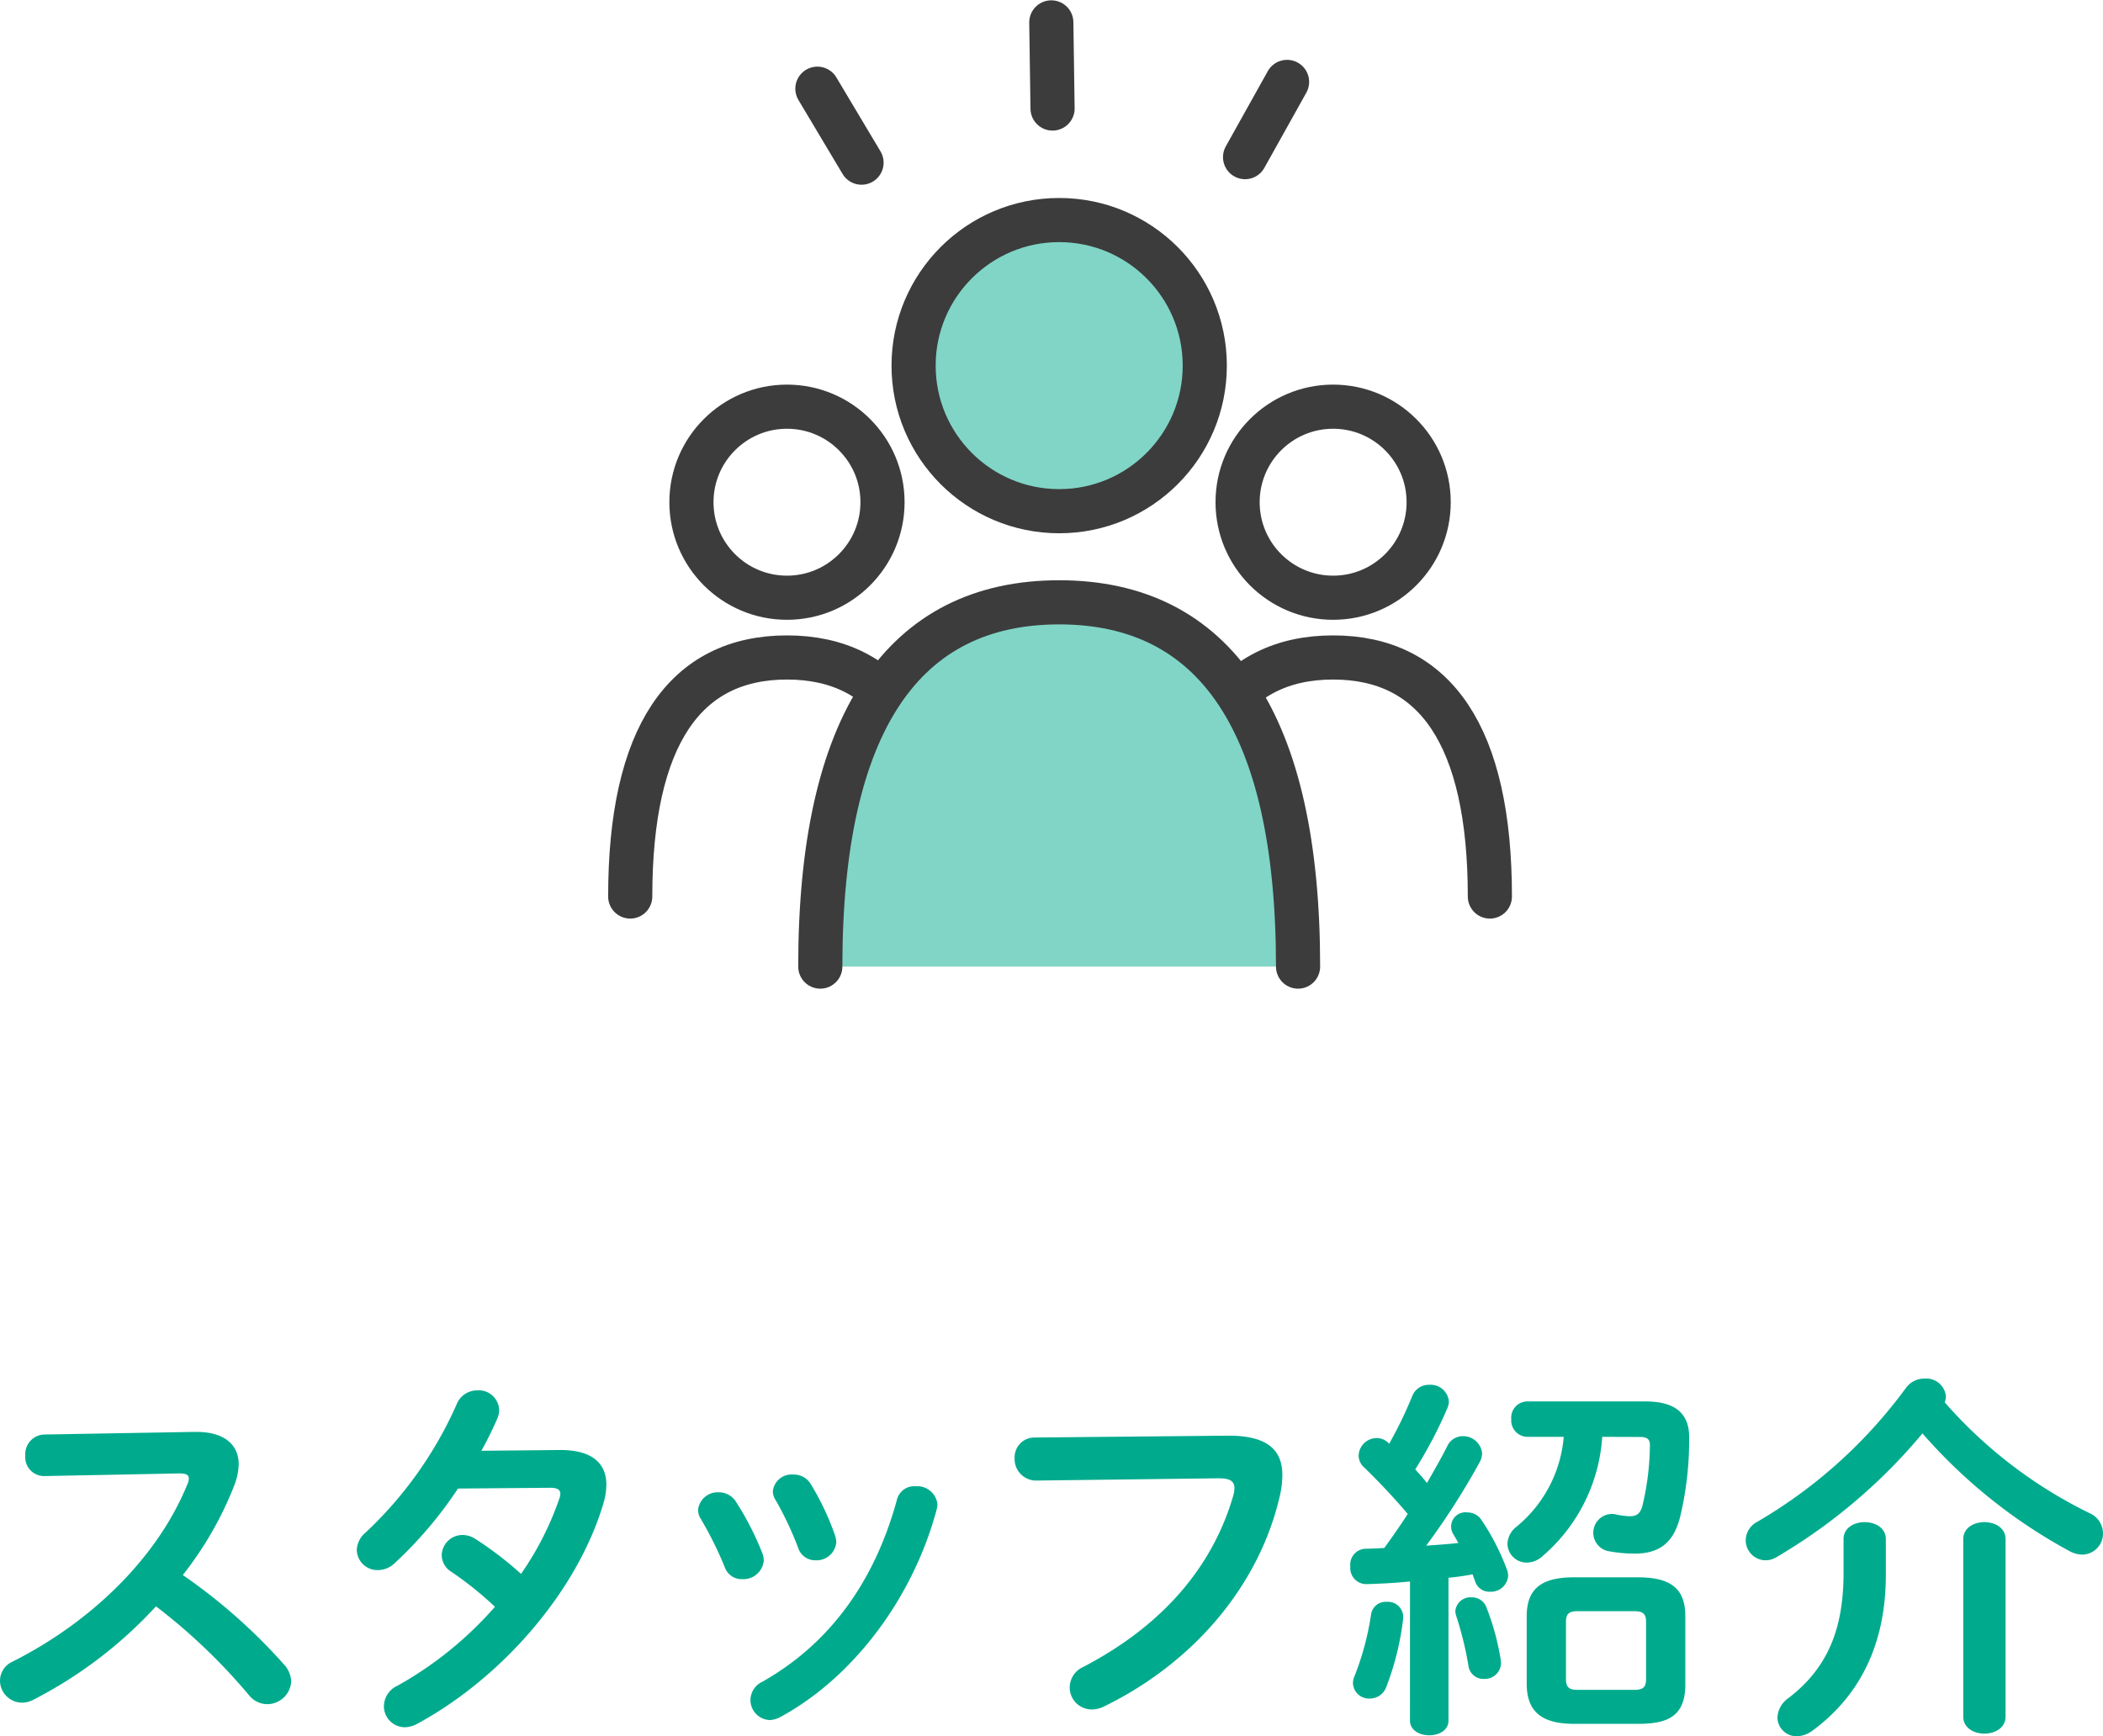 <svg height="147.118" viewBox="0 0 178.168 147.118" width="178.168" xmlns="http://www.w3.org/2000/svg"><g transform="translate(-4235.192 -4423.598)"><g fill="#00ab8d"><path d="m4251.639 4544.926h.192c2.368 0 3.584 1.088 3.584 2.752a5.343 5.343 0 0 1 -.352 1.727 29.706 29.706 0 0 1 -4.384 7.648 47.554 47.554 0 0 1 8.576 7.583 2.248 2.248 0 0 1 .608 1.44 2.04 2.04 0 0 1 -2.048 1.92 1.992 1.992 0 0 1 -1.536-.768 49.375 49.375 0 0 0 -7.871-7.52 37.051 37.051 0 0 1 -10.432 7.936 2.071 2.071 0 0 1 -.928.224 1.878 1.878 0 0 1 -1.856-1.856 1.78 1.78 0 0 1 1.088-1.632c6.656-3.36 12.256-8.8 14.783-15.007a1.188 1.188 0 0 0 .128-.512c0-.288-.256-.416-.8-.416l-11.455.224a1.594 1.594 0 0 1 -1.6-1.728 1.662 1.662 0 0 1 1.567-1.792z"/><path d="m4282.564 4546.461c2.656-.031 4 1.024 4 2.944a5.746 5.746 0 0 1 -.288 1.7c-2.24 7.423-8.64 14.719-15.743 18.559a2.285 2.285 0 0 1 -1.056.288 1.782 1.782 0 0 1 -1.76-1.792 1.931 1.931 0 0 1 1.152-1.728 31.138 31.138 0 0 0 8.256-6.687 29.6 29.6 0 0 0 -3.712-2.976 1.685 1.685 0 0 1 -.8-1.408 1.764 1.764 0 0 1 1.76-1.7 1.994 1.994 0 0 1 1.12.352 29.389 29.389 0 0 1 3.84 2.944 25.828 25.828 0 0 0 3.231-6.336 1.239 1.239 0 0 0 .1-.448c0-.352-.256-.512-.863-.512l-7.808.065a34.54 34.54 0 0 1 -5.376 6.335 2.062 2.062 0 0 1 -1.407.576 1.75 1.75 0 0 1 -1.792-1.7 2.03 2.03 0 0 1 .767-1.5 33.4 33.4 0 0 0 7.68-10.815 1.878 1.878 0 0 1 1.792-1.216 1.724 1.724 0 0 1 1.823 1.632 1.822 1.822 0 0 1 -.16.768 30.083 30.083 0 0 1 -1.344 2.719z"/><path d="m4299.8 4555.261a1.811 1.811 0 0 1 .1.576 1.738 1.738 0 0 1 -1.824 1.568 1.516 1.516 0 0 1 -1.472-.992 30.888 30.888 0 0 0 -2.048-4.128 1.414 1.414 0 0 1 -.223-.768 1.671 1.671 0 0 1 1.759-1.472 1.706 1.706 0 0 1 1.472.832 24.623 24.623 0 0 1 2.236 4.384zm12.959-5.728a1.721 1.721 0 0 1 1.856 1.536 2.143 2.143 0 0 1 -.064.416c-2.015 7.552-7.1 14.271-13.247 17.6a2.014 2.014 0 0 1 -.9.256 1.694 1.694 0 0 1 -1.632-1.7 1.722 1.722 0 0 1 .992-1.536c5.728-3.232 9.535-8.511 11.423-15.455a1.505 1.505 0 0 1 1.575-1.117zm-6.815 4.192a1.8 1.8 0 0 1 .1.544 1.673 1.673 0 0 1 -1.76 1.536 1.508 1.508 0 0 1 -1.472-1.056 28.026 28.026 0 0 0 -1.92-4.064 1.391 1.391 0 0 1 -.224-.736 1.592 1.592 0 0 1 1.728-1.408 1.657 1.657 0 0 1 1.5.832 22.506 22.506 0 0 1 2.051 4.352z"/><path d="m4339.162 4545.246c3.36-.032 4.672 1.184 4.672 3.327a7.843 7.843 0 0 1 -.224 1.824c-1.76 7.583-7.328 14.111-14.879 17.791a2.316 2.316 0 0 1 -1.057.256 1.863 1.863 0 0 1 -1.855-1.888 1.91 1.91 0 0 1 1.12-1.7c7.071-3.679 11.071-8.8 12.735-14.527a2.59 2.59 0 0 0 .1-.64c0-.608-.416-.832-1.344-.832l-15.422.192a1.822 1.822 0 0 1 -1.857-1.888 1.678 1.678 0 0 1 1.7-1.759z"/><path d="m4354.648 4557.6c-1.28.128-2.5.192-3.68.224a1.361 1.361 0 0 1 -1.376-1.5 1.346 1.346 0 0 1 1.312-1.5c.513 0 1.024-.032 1.568-.064.672-.928 1.344-1.888 1.984-2.88-1.184-1.408-2.5-2.784-3.68-3.935a1.338 1.338 0 0 1 -.479-1.024 1.54 1.54 0 0 1 1.5-1.473 1.423 1.423 0 0 1 1.024.416l.064.064a36.093 36.093 0 0 0 1.952-4.031 1.492 1.492 0 0 1 1.44-.96 1.547 1.547 0 0 1 1.664 1.408 1.45 1.45 0 0 1 -.128.576 38.144 38.144 0 0 1 -2.72 5.183c.32.352.672.736.993 1.152.639-1.12 1.247-2.176 1.727-3.136a1.439 1.439 0 0 1 1.312-.832 1.609 1.609 0 0 1 1.631 1.441 1.582 1.582 0 0 1 -.191.736 61.757 61.757 0 0 1 -4.544 7.1c.928-.064 1.824-.128 2.72-.224-.128-.256-.288-.512-.416-.736a1.212 1.212 0 0 1 1.183-1.856 1.42 1.42 0 0 1 1.217.672 19.848 19.848 0 0 1 2.144 4.191 1.625 1.625 0 0 1 .095.513 1.457 1.457 0 0 1 -1.536 1.344 1.263 1.263 0 0 1 -1.247-.832c-.064-.193-.16-.416-.224-.64-.672.128-1.376.224-2.048.288v12.1c0 .832-.8 1.248-1.632 1.248-.8 0-1.632-.416-1.632-1.248zm-1.983 1.728a1.288 1.288 0 0 1 1.407 1.247v.16a23.806 23.806 0 0 1 -1.44 5.824 1.479 1.479 0 0 1 -1.408.96 1.354 1.354 0 0 1 -1.408-1.28 1.476 1.476 0 0 1 .129-.608 23.757 23.757 0 0 0 1.407-5.248 1.25 1.25 0 0 1 1.313-1.058zm9.663 4.863c0 .1.032.224.032.32a1.371 1.371 0 0 1 -1.44 1.344 1.272 1.272 0 0 1 -1.312-1.056 28.339 28.339 0 0 0 -1.057-4.319 1.666 1.666 0 0 1 -.063-.384 1.291 1.291 0 0 1 1.376-1.153 1.305 1.305 0 0 1 1.279.9 21.409 21.409 0 0 1 1.185 4.345zm8.607-18.846a14.558 14.558 0 0 1 -5.023 10.079 2 2 0 0 1 -1.376.576 1.626 1.626 0 0 1 -1.632-1.568 1.925 1.925 0 0 1 .768-1.472 11.022 11.022 0 0 0 4-7.615h-3.1a1.388 1.388 0 0 1 -1.344-1.5 1.371 1.371 0 0 1 1.344-1.5h10.016c2.591 0 3.712 1.056 3.712 3.04v.16a28.1 28.1 0 0 1 -.737 6.463c-.544 2.3-1.76 3.232-3.9 3.232a12.339 12.339 0 0 1 -2.112-.192 1.592 1.592 0 0 1 .16-3.168 1.458 1.458 0 0 1 .352.032 6.034 6.034 0 0 0 1.216.16c.544 0 .863-.192 1.056-.864a22.905 22.905 0 0 0 .639-5.152c0-.511-.223-.7-.863-.7zm-2.4 24.318c-2.976 0-4-1.248-4-3.424v-5.664c0-2.176 1.023-3.327 4-3.327h5.439c3.008 0 4 1.151 4 3.327v5.76c0 2.72-1.536 3.328-4 3.328zm5.12-2.88c.768 0 .992-.256.992-.9v-4.864c0-.64-.224-.9-.992-.9h-4.832c-.735 0-.96.256-.96.9v4.864c0 .7.288.9.96.9z"/><path d="m4412.209 4551.805a1.889 1.889 0 0 1 1.151 1.728 1.781 1.781 0 0 1 -1.76 1.792 2.4 2.4 0 0 1 -1.12-.32 44.819 44.819 0 0 1 -12.415-9.951 47.14 47.14 0 0 1 -12.383 10.495 1.771 1.771 0 0 1 -.927.256 1.7 1.7 0 0 1 -1.665-1.7 1.8 1.8 0 0 1 .993-1.568 41.561 41.561 0 0 0 12.575-11.327 1.923 1.923 0 0 1 1.6-.8 1.661 1.661 0 0 1 1.792 1.5 1.594 1.594 0 0 1 -.1.512 39.094 39.094 0 0 0 12.259 9.383zm-20.831 2.208c0-.96.9-1.44 1.792-1.44s1.792.48 1.792 1.44v3.04c0 5.695-2.081 10.143-6.208 13.183a2.366 2.366 0 0 1 -1.312.48 1.619 1.619 0 0 1 -1.664-1.6 2.136 2.136 0 0 1 .928-1.632c3.264-2.5 4.672-5.759 4.672-10.591zm10.143 0c0-.96.9-1.44 1.792-1.44s1.792.48 1.792 1.44v15.039c0 .96-.9 1.44-1.792 1.44s-1.792-.48-1.792-1.44z"/></g><g><g stroke="#3c3c3c" stroke-linecap="round" stroke-linejoin="round" stroke-width="3.74"><circle cx="4348.136" cy="4466.151" fill="none" r="8.094"/><path d="m4361.415 4499.561c0-13.6-4.629-20.254-13.28-20.254s-13.28 6.655-13.28 20.254" fill="none"/><circle cx="4301.865" cy="4466.151" fill="none" r="8.094"/><path d="m4315.145 4499.561c0-13.6-4.63-20.254-13.28-20.254s-13.28 6.655-13.28 20.254" fill="none"/><circle cx="4324.927" cy="4454.578" fill="#80d5c6" r="12.335"/></g><path d="m4345.165 4505.5c0-20.724-7.055-30.866-20.239-30.866s-20.238 10.142-20.238 30.866z" fill="#80d5c6"/><path d="m4345.165 4505.5c0-20.724-7.055-30.866-20.239-30.866s-20.238 10.142-20.238 30.866" fill="none" stroke="#3c3c3c" stroke-linecap="round" stroke-linejoin="round" stroke-width="3.74"/><path d="m4344.233 4430.539-3.558 6.373" fill="none" stroke="#3c3c3c" stroke-linecap="round" stroke-linejoin="round" stroke-width="3.74"/><path d="m4324.26 4425.495.105 7.298" fill="none" stroke="#3c3c3c" stroke-linecap="round" stroke-linejoin="round" stroke-width="3.74"/><path d="m4304.442 4431.113 3.74 6.267" fill="none" stroke="#3c3c3c" stroke-linecap="round" stroke-linejoin="round" stroke-width="3.74"/></g></g></svg>